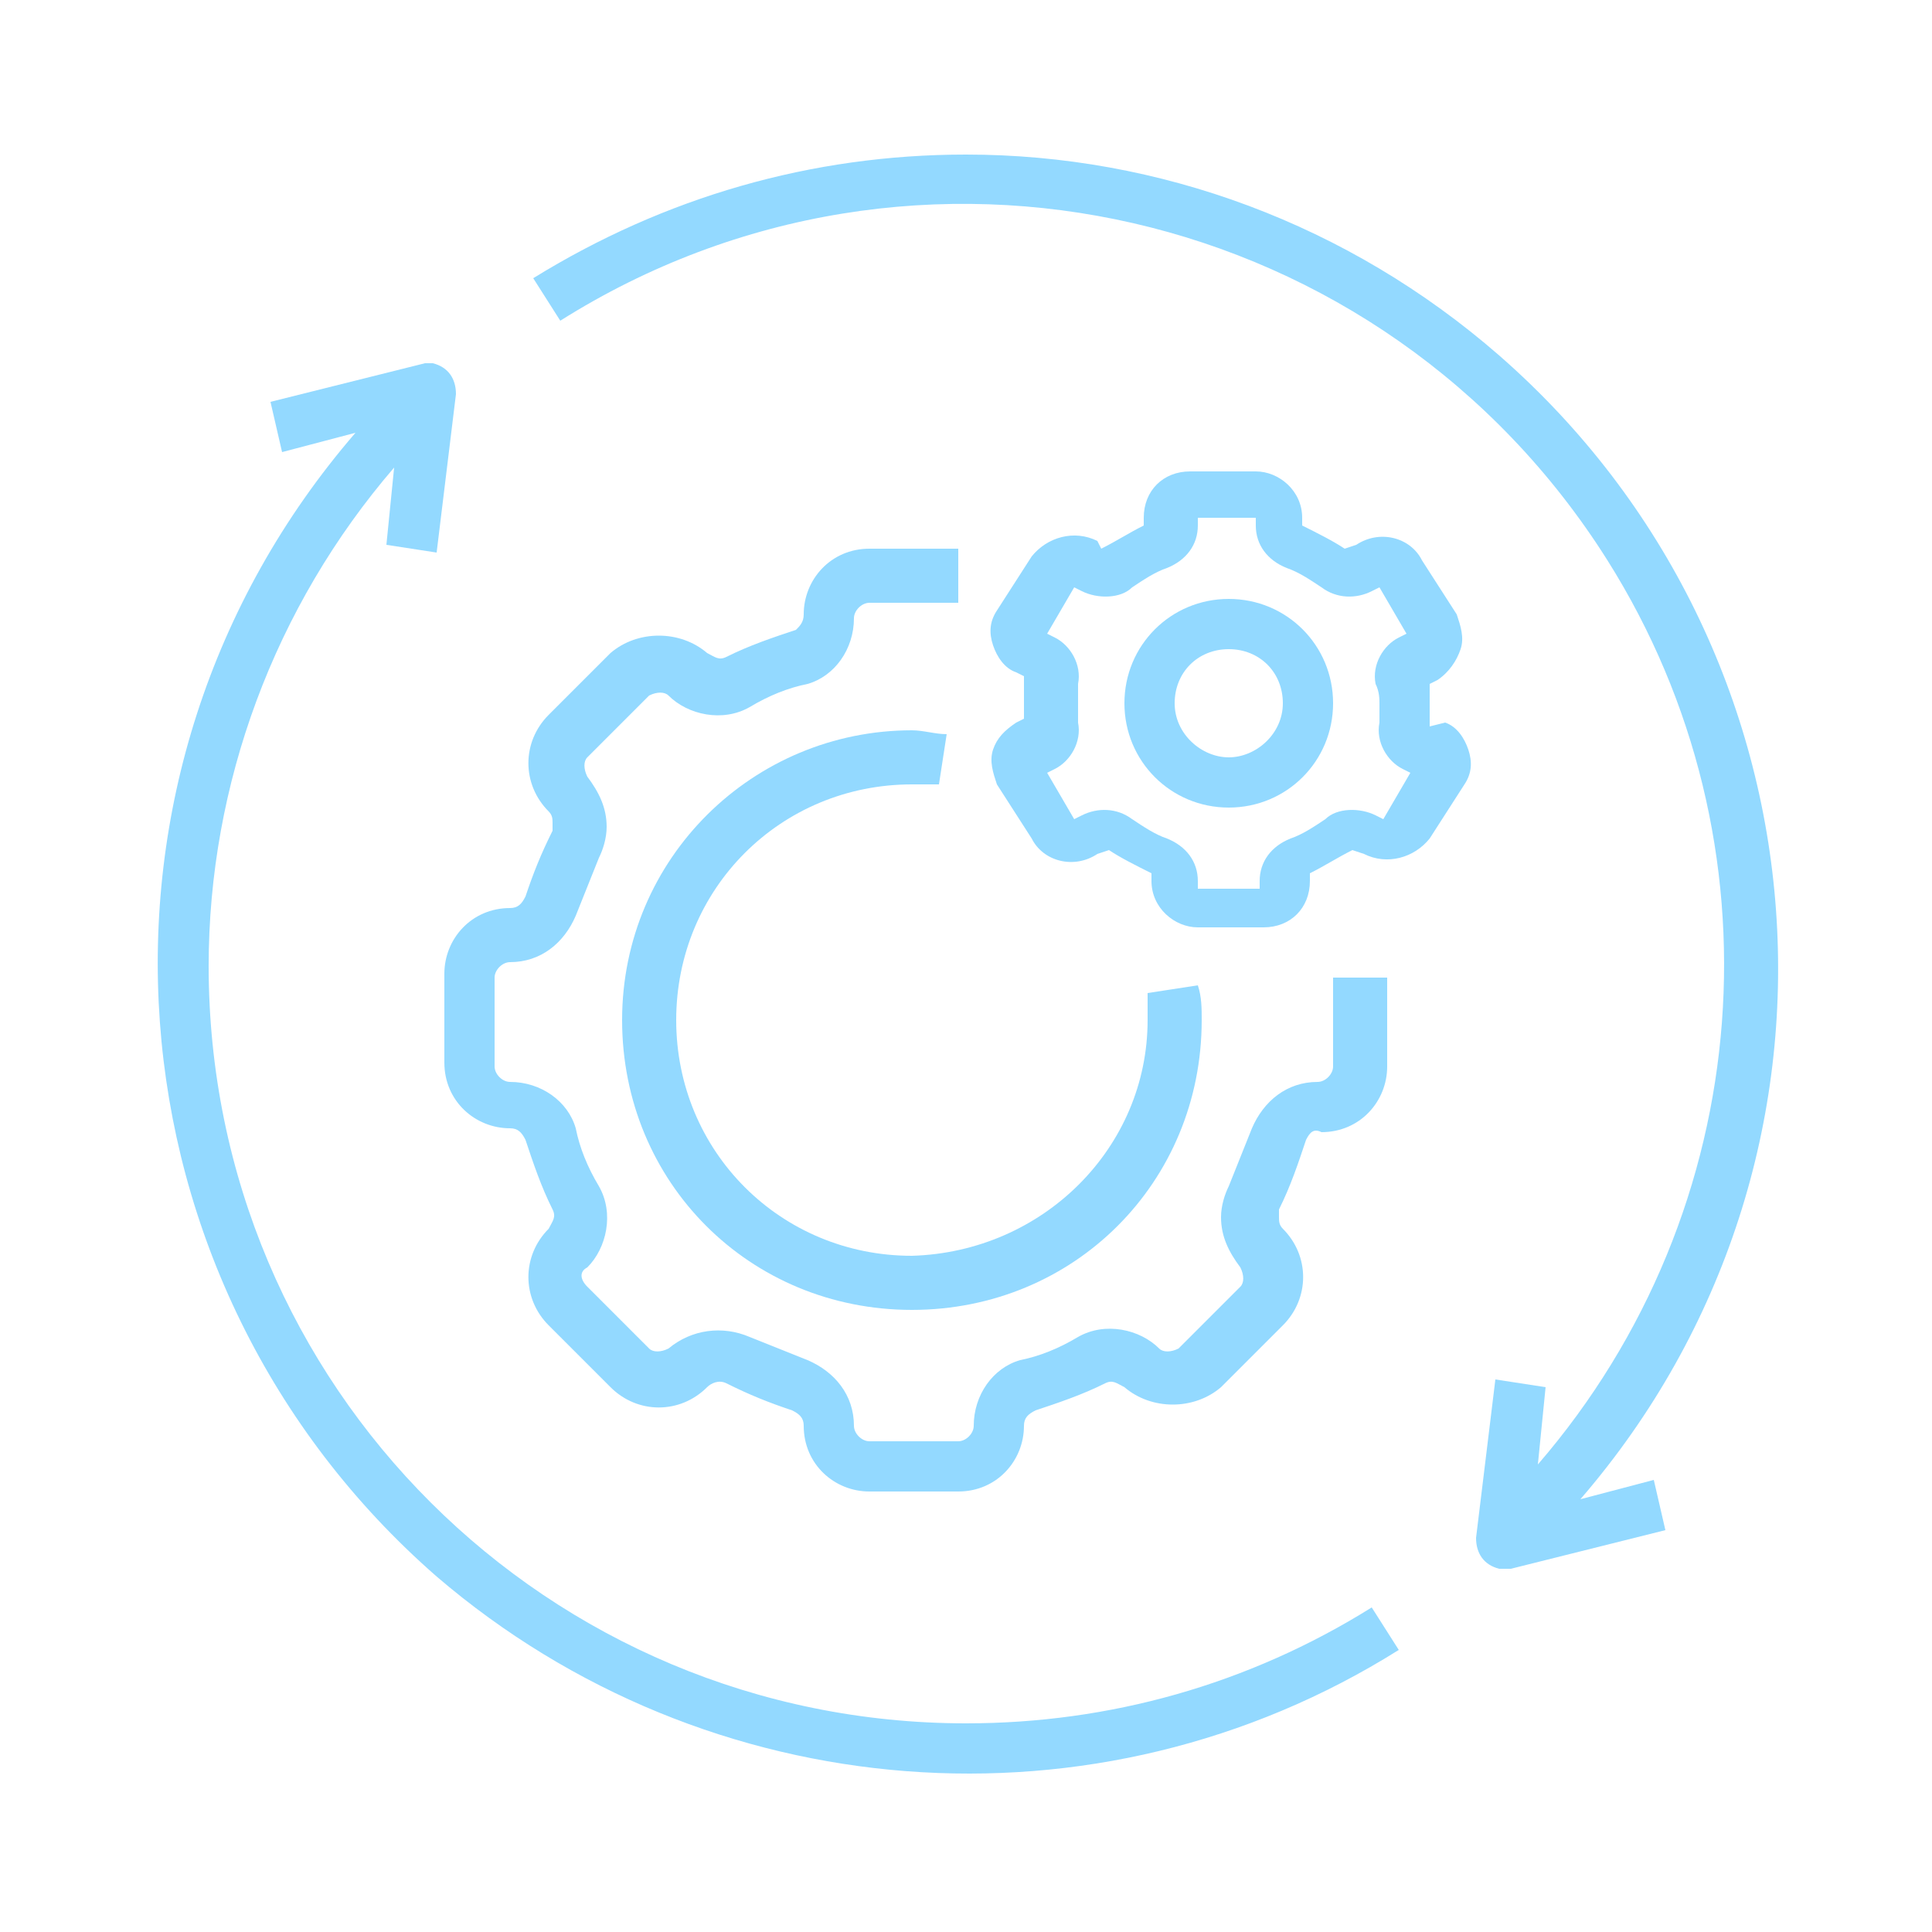 <?xml version="1.0" encoding="utf-8"?>
<!-- Generator: Adobe Illustrator 27.1.0, SVG Export Plug-In . SVG Version: 6.00 Build 0)  -->
<svg version="1.1" id="Layer_1" xmlns="http://www.w3.org/2000/svg" xmlns:xlink="http://www.w3.org/1999/xlink" x="0px" y="0px"
	 viewBox="0 0 50 50" style="enable-background:new 0 0 50 50;" xml:space="preserve">
<style type="text/css">
	.st0{fill:#93D9FF;}
</style>
<g>
	<path class="st0" d="M25,44.6C14.2,44.6,5.4,35.9,5.4,25c0-4.7,1.7-9.3,4.8-12.9l-0.2,2l1.3,0.2l0.5-4.1c0-0.4-0.2-0.7-0.6-0.8
		c-0.1,0-0.2,0-0.2,0l-4,1l0.3,1.3l1.9-0.5c-7.6,8.8-6.6,22,2.1,29.6c7,6,17.1,6.8,24.9,1.9l-0.7-1.1C32.3,43.6,28.7,44.6,25,44.6z"
		/>
	<path class="st0" d="M25,4c-4,0-7.8,1.1-11.2,3.2l0.7,1.1c9.2-5.8,21.3-3,27.1,6.2c4.6,7.3,3.9,16.8-1.8,23.4l0.2-2l-1.3-0.2
		l-0.5,4.1c0,0.4,0.2,0.7,0.6,0.8c0,0,0,0,0.1,0c0.1,0,0.1,0,0.2,0l4-1l-0.3-1.3l-1.9,0.5c7.6-8.8,6.6-22-2.1-29.6
		C34.9,5.8,30,4,25,4z"/>
	<path class="st0" d="M20.8,15.9c0,0.2-0.1,0.3-0.2,0.4c-0.6,0.2-1.2,0.4-1.8,0.7c-0.2,0.1-0.3,0-0.5-0.1c-0.7-0.6-1.8-0.6-2.5,0
		l-1.6,1.6c-0.7,0.7-0.7,1.8,0,2.5c0.1,0.1,0.1,0.2,0.1,0.3c0,0.1,0,0.1,0,0.2c-0.3,0.6-0.5,1.1-0.7,1.7c-0.1,0.2-0.2,0.3-0.4,0.3
		c-1,0-1.7,0.8-1.7,1.7v2.3c0,1,0.8,1.7,1.7,1.7c0.2,0,0.3,0.1,0.4,0.3c0.2,0.6,0.4,1.2,0.7,1.8c0.1,0.2,0,0.3-0.1,0.5
		c-0.7,0.7-0.7,1.8,0,2.5c0,0,0,0,0,0l1.6,1.6c0.7,0.7,1.8,0.7,2.5,0c0.1-0.1,0.3-0.2,0.5-0.1c0.6,0.3,1.1,0.5,1.7,0.7
		c0.2,0.1,0.3,0.2,0.3,0.4c0,1,0.8,1.7,1.7,1.7h2.3c1,0,1.7-0.8,1.7-1.7c0-0.2,0.1-0.3,0.3-0.4c0.6-0.2,1.2-0.4,1.8-0.7
		c0.2-0.1,0.3,0,0.5,0.1c0.7,0.6,1.8,0.6,2.5,0l1.6-1.6c0.7-0.7,0.7-1.8,0-2.5c-0.1-0.1-0.1-0.2-0.1-0.3c0-0.1,0-0.1,0-0.2
		c0.3-0.6,0.5-1.2,0.7-1.8c0.1-0.2,0.2-0.3,0.4-0.2c1,0,1.7-0.8,1.7-1.7v-2.3h-1.4v2.3c0,0.2-0.2,0.4-0.4,0.4c0,0,0,0,0,0
		c-0.8,0-1.4,0.5-1.7,1.2c-0.2,0.5-0.4,1-0.6,1.5c-0.1,0.2-0.2,0.5-0.2,0.8c0,0.5,0.2,0.9,0.5,1.3c0.1,0.2,0.1,0.4,0,0.5l-1.6,1.6
		c-0.2,0.1-0.4,0.1-0.5,0c-0.5-0.5-1.4-0.7-2.1-0.3c-0.5,0.3-1,0.5-1.5,0.6c-0.7,0.2-1.2,0.9-1.2,1.7c0,0.2-0.2,0.4-0.4,0.4
		c0,0,0,0,0,0h-2.3c-0.2,0-0.4-0.2-0.4-0.4c0,0,0,0,0,0c0-0.8-0.5-1.4-1.2-1.7c-0.5-0.2-1-0.4-1.5-0.6c-0.7-0.3-1.5-0.2-2.1,0.3
		c-0.2,0.1-0.4,0.1-0.5,0l-1.6-1.6c-0.2-0.2-0.2-0.4,0-0.5c0.5-0.5,0.7-1.4,0.3-2.1c-0.3-0.5-0.5-1-0.6-1.5
		c-0.2-0.7-0.9-1.2-1.7-1.2c-0.2,0-0.4-0.2-0.4-0.4c0,0,0,0,0,0v-2.3c0-0.2,0.2-0.4,0.4-0.4c0,0,0,0,0,0c0.8,0,1.4-0.5,1.7-1.2
		c0.2-0.5,0.4-1,0.6-1.5c0.1-0.2,0.2-0.5,0.2-0.8c0-0.5-0.2-0.9-0.5-1.3c-0.1-0.2-0.1-0.4,0-0.5l1.6-1.6c0.2-0.1,0.4-0.1,0.5,0
		c0.5,0.5,1.4,0.7,2.1,0.3c0.5-0.3,1-0.5,1.5-0.6c0.7-0.2,1.2-0.9,1.2-1.7c0-0.2,0.2-0.4,0.4-0.4c0,0,0,0,0,0h2.3v-1.4h-2.3
		C21.5,14.2,20.8,15,20.8,15.9C20.8,15.9,20.8,15.9,20.8,15.9z"/>
	<path class="st0" d="M23.6,32.5c-3.4,0-6.1-2.7-6.1-6.1s2.7-6.1,6.1-6.1c0.2,0,0.5,0,0.7,0l0.2-1.3c-0.3,0-0.6-0.1-0.9-0.1
		c-4.1,0-7.5,3.3-7.5,7.5s3.3,7.5,7.5,7.5s7.5-3.3,7.5-7.5c0-0.3,0-0.6-0.1-0.9l-1.3,0.2c0,0.2,0,0.5,0,0.7
		C29.7,29.7,27,32.4,23.6,32.5z"/>
	<path class="st0" d="M37.8,16.8c0.1-0.3,0-0.6-0.1-0.9l-0.9-1.4c-0.3-0.6-1.1-0.8-1.7-0.4l-0.3,0.1c-0.3-0.2-0.7-0.4-1.1-0.6v-0.2
		c0-0.7-0.6-1.2-1.2-1.2h-1.7c-0.7,0-1.2,0.5-1.2,1.2v0.2c-0.4,0.2-0.7,0.4-1.1,0.6L28.4,14c-0.6-0.3-1.3-0.1-1.7,0.4l-0.9,1.4
		c-0.2,0.3-0.2,0.6-0.1,0.9c0.1,0.3,0.3,0.6,0.6,0.7l0.2,0.1c0,0.4,0,0.7,0,1.1l-0.2,0.1c-0.3,0.2-0.5,0.4-0.6,0.7
		c-0.1,0.3,0,0.6,0.1,0.9l0.9,1.4c0.3,0.6,1.1,0.8,1.7,0.4l0.3-0.1c0.3,0.2,0.7,0.4,1.1,0.6v0.2c0,0.7,0.6,1.2,1.2,1.2h1.7
		c0.7,0,1.2-0.5,1.2-1.2v-0.2c0.4-0.2,0.7-0.4,1.1-0.6l0.3,0.1c0.6,0.3,1.3,0.1,1.7-0.4l0.9-1.4c0.2-0.3,0.2-0.6,0.1-0.9
		c-0.1-0.3-0.3-0.6-0.6-0.7L37,18.8c0-0.4,0-0.7,0-1.1l0.2-0.1C37.5,17.4,37.7,17.1,37.8,16.8z M35.7,18.2c0,0.2,0,0.3,0,0.5
		c-0.1,0.5,0.2,1,0.6,1.2l0.2,0.1l-0.7,1.2l-0.2-0.1c-0.4-0.2-1-0.2-1.3,0.1c-0.3,0.2-0.6,0.4-0.9,0.5c-0.5,0.2-0.8,0.6-0.8,1.1V23
		H31v-0.2c0-0.5-0.3-0.9-0.8-1.1c-0.3-0.1-0.6-0.3-0.9-0.5c-0.4-0.3-0.9-0.3-1.3-0.1l-0.2,0.1L27.1,20l0.2-0.1
		c0.4-0.2,0.7-0.7,0.6-1.2c0-0.3,0-0.7,0-1c0.1-0.5-0.2-1-0.6-1.2l-0.2-0.1l0.7-1.2l0.2,0.1c0.4,0.2,1,0.2,1.3-0.1
		c0.3-0.2,0.6-0.4,0.9-0.5c0.5-0.2,0.8-0.6,0.8-1.1v-0.2h1.5v0.2c0,0.5,0.3,0.9,0.8,1.1c0.3,0.1,0.6,0.3,0.9,0.5
		c0.4,0.3,0.9,0.3,1.3,0.1l0.2-0.1l0.7,1.2l-0.2,0.1c-0.4,0.2-0.7,0.7-0.6,1.2C35.7,17.9,35.7,18.1,35.7,18.2z"/>
	<path class="st0" d="M31.8,15.5c-1.5,0-2.7,1.2-2.7,2.7c0,1.5,1.2,2.7,2.7,2.7c1.5,0,2.7-1.2,2.7-2.7
		C34.5,16.7,33.3,15.5,31.8,15.5z M31.8,19.6c-0.7,0-1.4-0.6-1.4-1.4s0.6-1.4,1.4-1.4s1.4,0.6,1.4,1.4S32.5,19.6,31.8,19.6z"/>
</g>
</svg>
